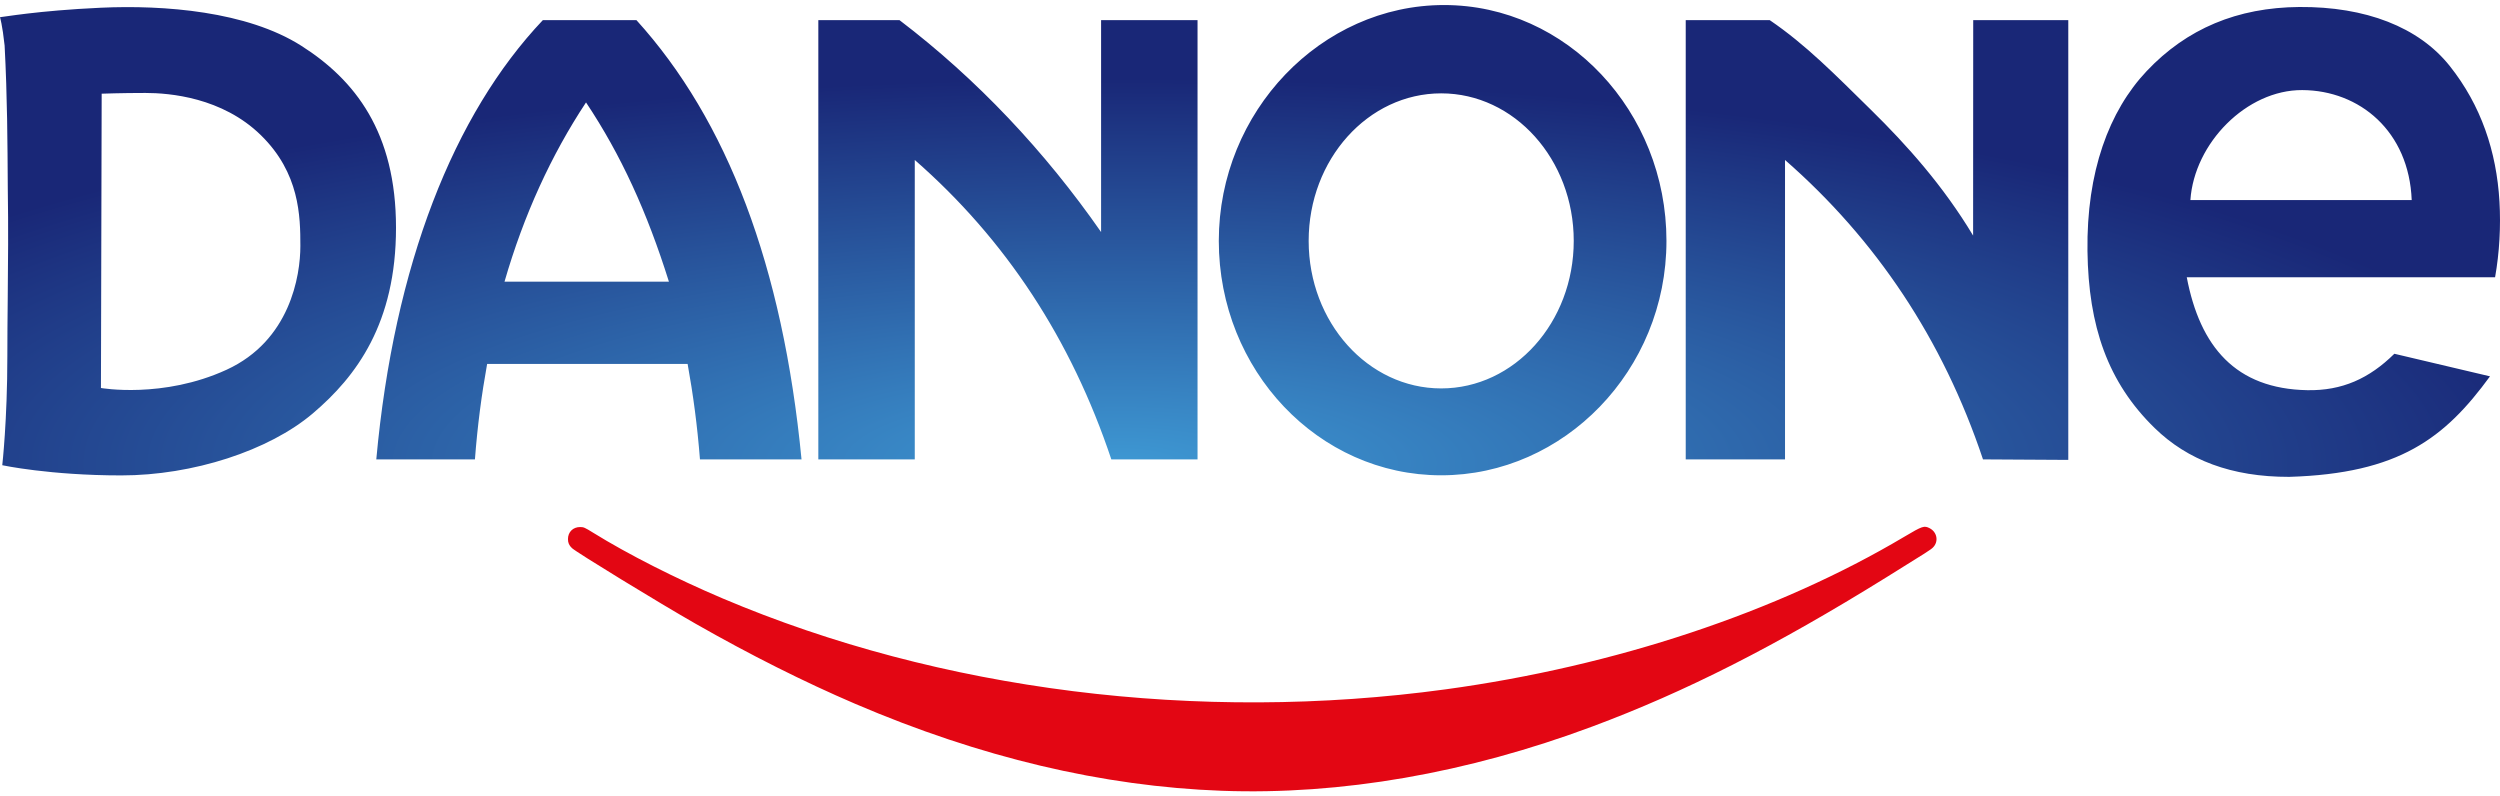 <svg width="248" height="79" viewBox="0 0 248 79" fill="none" xmlns="http://www.w3.org/2000/svg">
<path d="M121.207 78.446C109.386 78.016 97.243 75.135 84.828 69.816C79.775 67.651 74.432 64.969 68.994 61.869C65.408 59.825 57.199 54.804 56.742 54.375C56.454 54.105 56.342 53.852 56.342 53.476C56.342 52.779 56.843 52.282 57.543 52.283C57.906 52.283 57.994 52.322 58.851 52.852C62.291 54.983 67.05 57.397 71.687 59.364C93.282 68.521 118.867 71.736 143.426 68.38C160.198 66.088 176.319 60.725 188.895 53.253C190.709 52.175 190.877 52.119 191.42 52.399C192.171 52.785 192.334 53.732 191.749 54.311C191.519 54.539 191.237 54.719 187.109 57.281C176.1 64.112 167.211 68.621 157.957 72.072C145.509 76.713 133.035 78.877 121.207 78.446Z" fill="#E30613"/>
<path fill-rule="evenodd" clip-rule="evenodd" d="M0 1.706C0 1.706 0.233 2.438 0.458 4.518C0.728 9.702 0.742 13.998 0.773 18.788C0.836 22.488 0.799 26.092 0.767 29.563C0.746 31.914 0.729 33.195 0.729 35.332C0.729 41.692 0.225 46.15 0.225 46.15C0.225 46.15 4.93 47.161 12.031 47.161C19.135 47.161 26.673 44.705 31.022 41.019C35.371 37.333 39.284 32.057 39.284 22.591C39.284 13.124 35.226 7.921 29.863 4.525C24.498 1.127 16.308 0.478 10.002 0.766C3.697 1.056 0.218 1.706 0 1.706ZM247.008 37.333L237.52 35.093C235.031 37.549 232.341 38.769 228.887 38.706C221.775 38.576 218.241 34.396 216.927 27.504H247.512C247.947 25.047 248.09 22.446 247.946 19.989C247.655 15.026 246.127 10.459 243.017 6.548C239.94 2.676 234.645 0.645 228.098 0.694C221.951 0.74 216.926 2.841 212.949 7.054C209.211 11.012 206.973 17.048 207.077 24.903C207.177 32.364 209.082 37.92 213.746 42.464C216.993 45.628 221.357 47.317 227.082 47.305C237.991 46.977 242.524 43.472 247.008 37.333ZM239.241 19.845H217.286C217.674 14.183 222.873 8.91 228.381 8.936C234.082 8.962 238.978 13.028 239.241 19.845ZM142.966 9.261C150.227 9.261 156.115 15.815 156.115 23.896C156.115 31.977 150.227 38.531 142.966 38.531C135.708 38.531 129.819 31.977 129.819 23.896C129.819 15.815 135.708 9.261 142.966 9.261ZM143.249 0.5C155.433 0.5 165.312 11.055 165.312 23.896C165.312 36.737 155.15 47.15 142.966 47.15C130.785 47.15 120.905 36.737 120.905 23.896C120.905 11.055 131.068 0.5 143.249 0.5ZM167.224 45.571H177.074V15.869C186.086 23.747 192.727 33.648 196.713 45.571L205.174 45.622V1.994L195.743 1.994L195.732 23.369C192.78 18.445 189.164 14.396 185.609 10.905C182.049 7.409 179.157 4.448 175.552 1.994H167.224L167.224 45.571ZM81.178 45.571H90.745V15.869C99.757 23.747 106.258 33.648 110.244 45.571H118.796V1.994H109.228V23.02C103.668 15.034 96.933 7.861 89.225 1.994H81.178V45.571ZM53.854 1.994H63.131C72.14 11.931 77.654 26.385 79.512 45.571H69.436C69.175 42.239 68.766 39.176 68.212 36.101H48.323C47.77 39.172 47.366 42.234 47.113 45.571H37.328C39.093 26.27 45.006 11.335 53.854 1.994ZM66.356 27.939C64.193 21.052 61.618 15.386 58.133 10.16C54.67 15.406 51.962 21.32 50.048 27.939H66.356ZM10.086 9.294C10.086 9.294 12.031 9.221 14.424 9.221C16.817 9.221 22.042 9.655 25.883 13.413C29.724 17.171 29.797 21.434 29.797 24.398C29.797 27.361 28.775 33.792 22.469 36.682C16.164 39.574 10.014 38.49 10.014 38.49L10.086 9.294Z" fill="url(#paint0_radial_1037_14471)"/>
<defs>
<radialGradient id="paint0_radial_1037_14471" cx="0" cy="0" r="1" gradientUnits="userSpaceOnUse" gradientTransform="translate(111.304 45.995) scale(143.181 38.244)">
<stop stop-color="#3E98D3"/>
<stop offset="1" stop-color="#192777"/>
</radialGradient>
</defs>
</svg>
